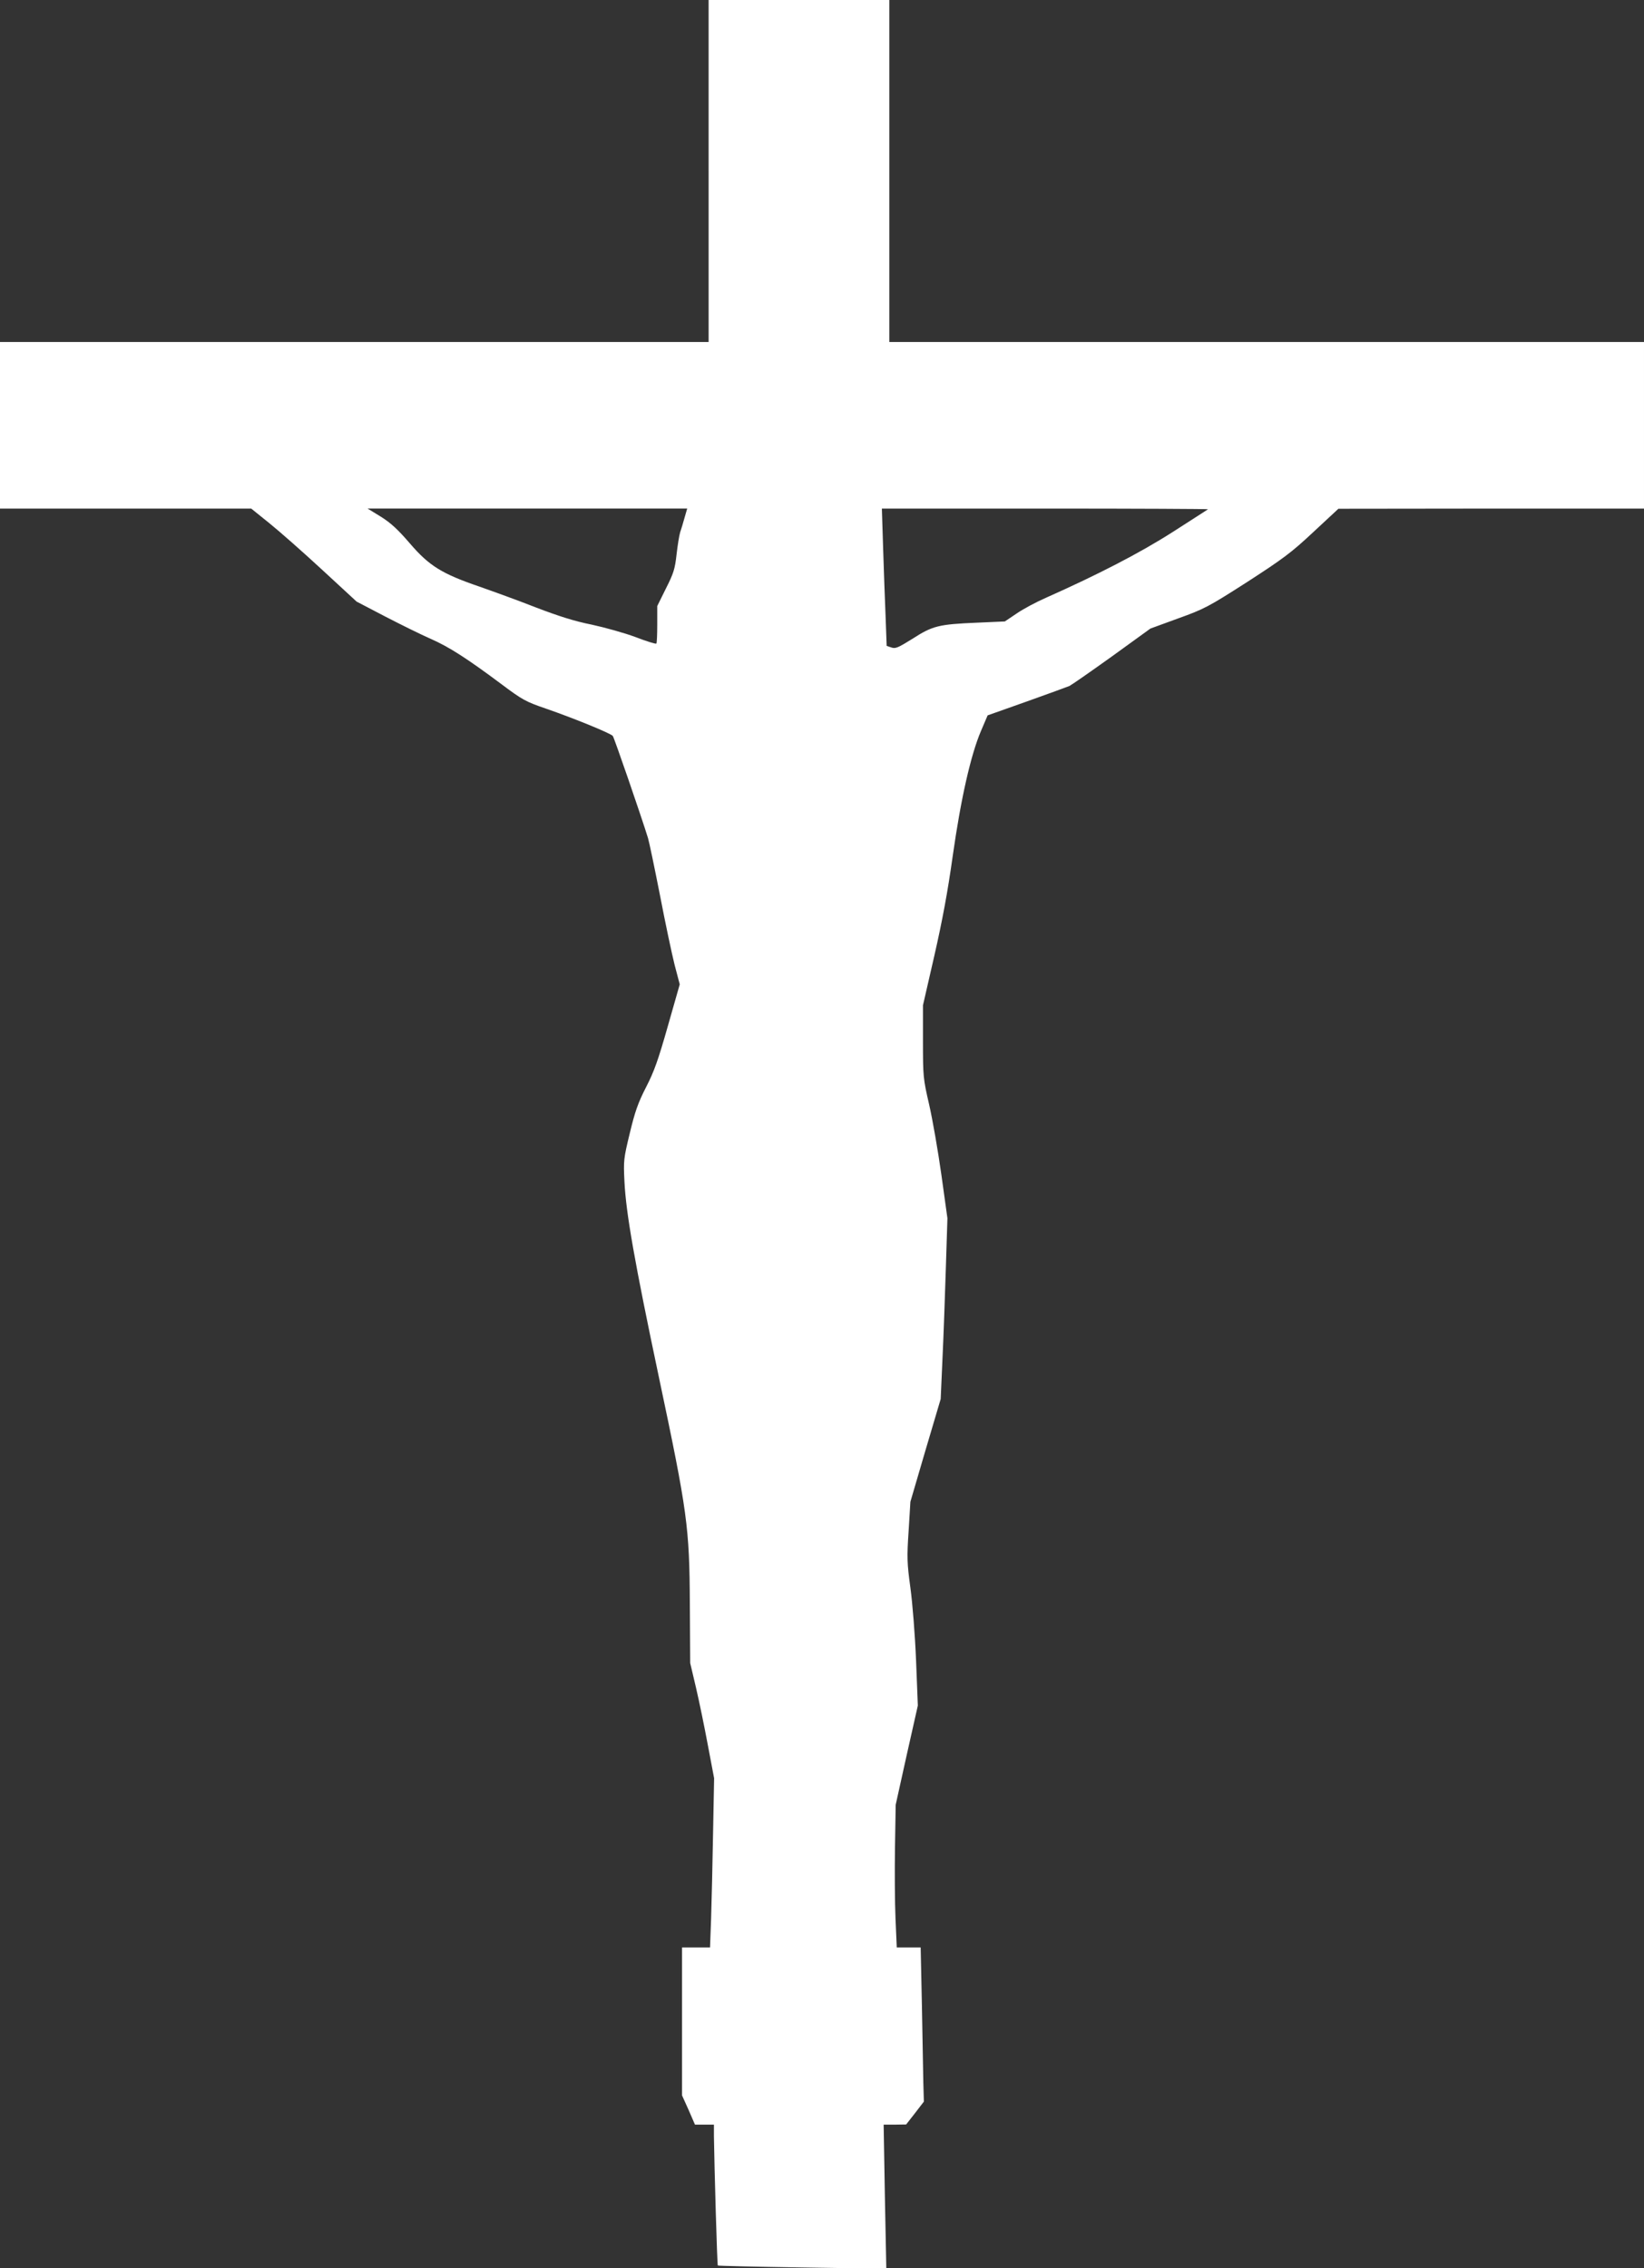 <?xml version="1.0" standalone="no"?>
<!DOCTYPE svg PUBLIC "-//W3C//DTD SVG 20010904//EN"
 "http://www.w3.org/TR/2001/REC-SVG-20010904/DTD/svg10.dtd">
<svg version="1.0" xmlns="http://www.w3.org/2000/svg"
 width="928pt" height="1280pt" viewBox="0 0 928 1280"
 preserveAspectRatio="xMidYMid meet">
<rect x="0" y="0" width="928" height="1280" fill="#333333" stroke="none"/>
<g transform="translate(0,1280) scale(0.1,-0.1)"
fill="#ffffff" stroke="none">
<path d="M4000 11835 l0 -965 -2000 0 -2000 0 0 -470 0 -470 709 0 709 0 103
-83 c57 -46 191 -164 298 -263 l194 -179 161 -84 c89 -46 204 -103 257 -126
105 -46 208 -113 401 -257 116 -87 136 -98 250 -137 159 -55 364 -139 377
-154 8 -10 161 -454 199 -577 6 -19 36 -163 67 -320 30 -157 68 -335 83 -395
l29 -110 -67 -235 c-54 -190 -77 -256 -123 -345 -46 -90 -63 -139 -92 -260
-35 -144 -36 -155 -30 -275 9 -178 57 -452 195 -1105 160 -756 172 -843 174
-1275 l2 -335 33 -140 c18 -77 48 -223 67 -325 l35 -185 -6 -315 c-3 -173 -8
-388 -11 -477 l-6 -163 -79 0 -79 0 0 -417 0 -418 37 -82 36 -83 54 0 53 0 0
-67 c2 -157 18 -725 22 -728 2 -2 217 -7 477 -11 l474 -7 -8 406 -7 407 63 0
64 1 50 64 50 65 -3 107 c-1 60 -5 255 -8 435 l-7 328 -67 0 -68 0 -7 162 c-4
90 -5 271 -3 403 l4 240 62 280 63 280 -10 255 c-6 145 -20 322 -32 410 -19
139 -20 172 -10 320 l10 165 85 290 86 290 10 225 c6 124 14 353 19 510 l9
285 -34 245 c-19 135 -50 313 -69 396 -34 147 -35 159 -35 357 l0 204 64 279
c45 197 76 363 104 564 46 324 102 570 159 704 l38 89 220 78 c121 43 230 83
242 88 12 6 120 81 240 167 l217 157 156 57 c147 53 169 64 389 205 204 132
250 166 374 282 l142 132 863 1 862 0 0 470 0 470 -2130 0 -2130 0 0 965 0
965 -510 0 -510 0 0 -965z m-136 -1957 c-8 -29 -19 -66 -25 -83 -5 -16 -14
-72 -20 -124 -9 -82 -17 -107 -60 -192 l-49 -99 0 -103 c0 -57 -2 -106 -5
-109 -4 -3 -56 13 -118 37 -62 23 -173 54 -247 70 -96 19 -187 48 -315 97 -99
39 -243 91 -320 118 -210 72 -282 116 -391 243 -68 79 -107 115 -164 151 l-75
46 902 0 902 0 -15 -52z m2955 48 c-2 -2 -92 -59 -199 -128 -186 -119 -425
-242 -715 -371 -55 -24 -130 -64 -166 -89 l-67 -45 -158 -7 c-216 -9 -250 -18
-362 -90 -82 -51 -97 -58 -120 -50 l-27 9 -6 165 c-4 91 -10 265 -14 388 l-7
222 923 0 c507 0 920 -2 918 -4z"/>
</g>
</svg>
